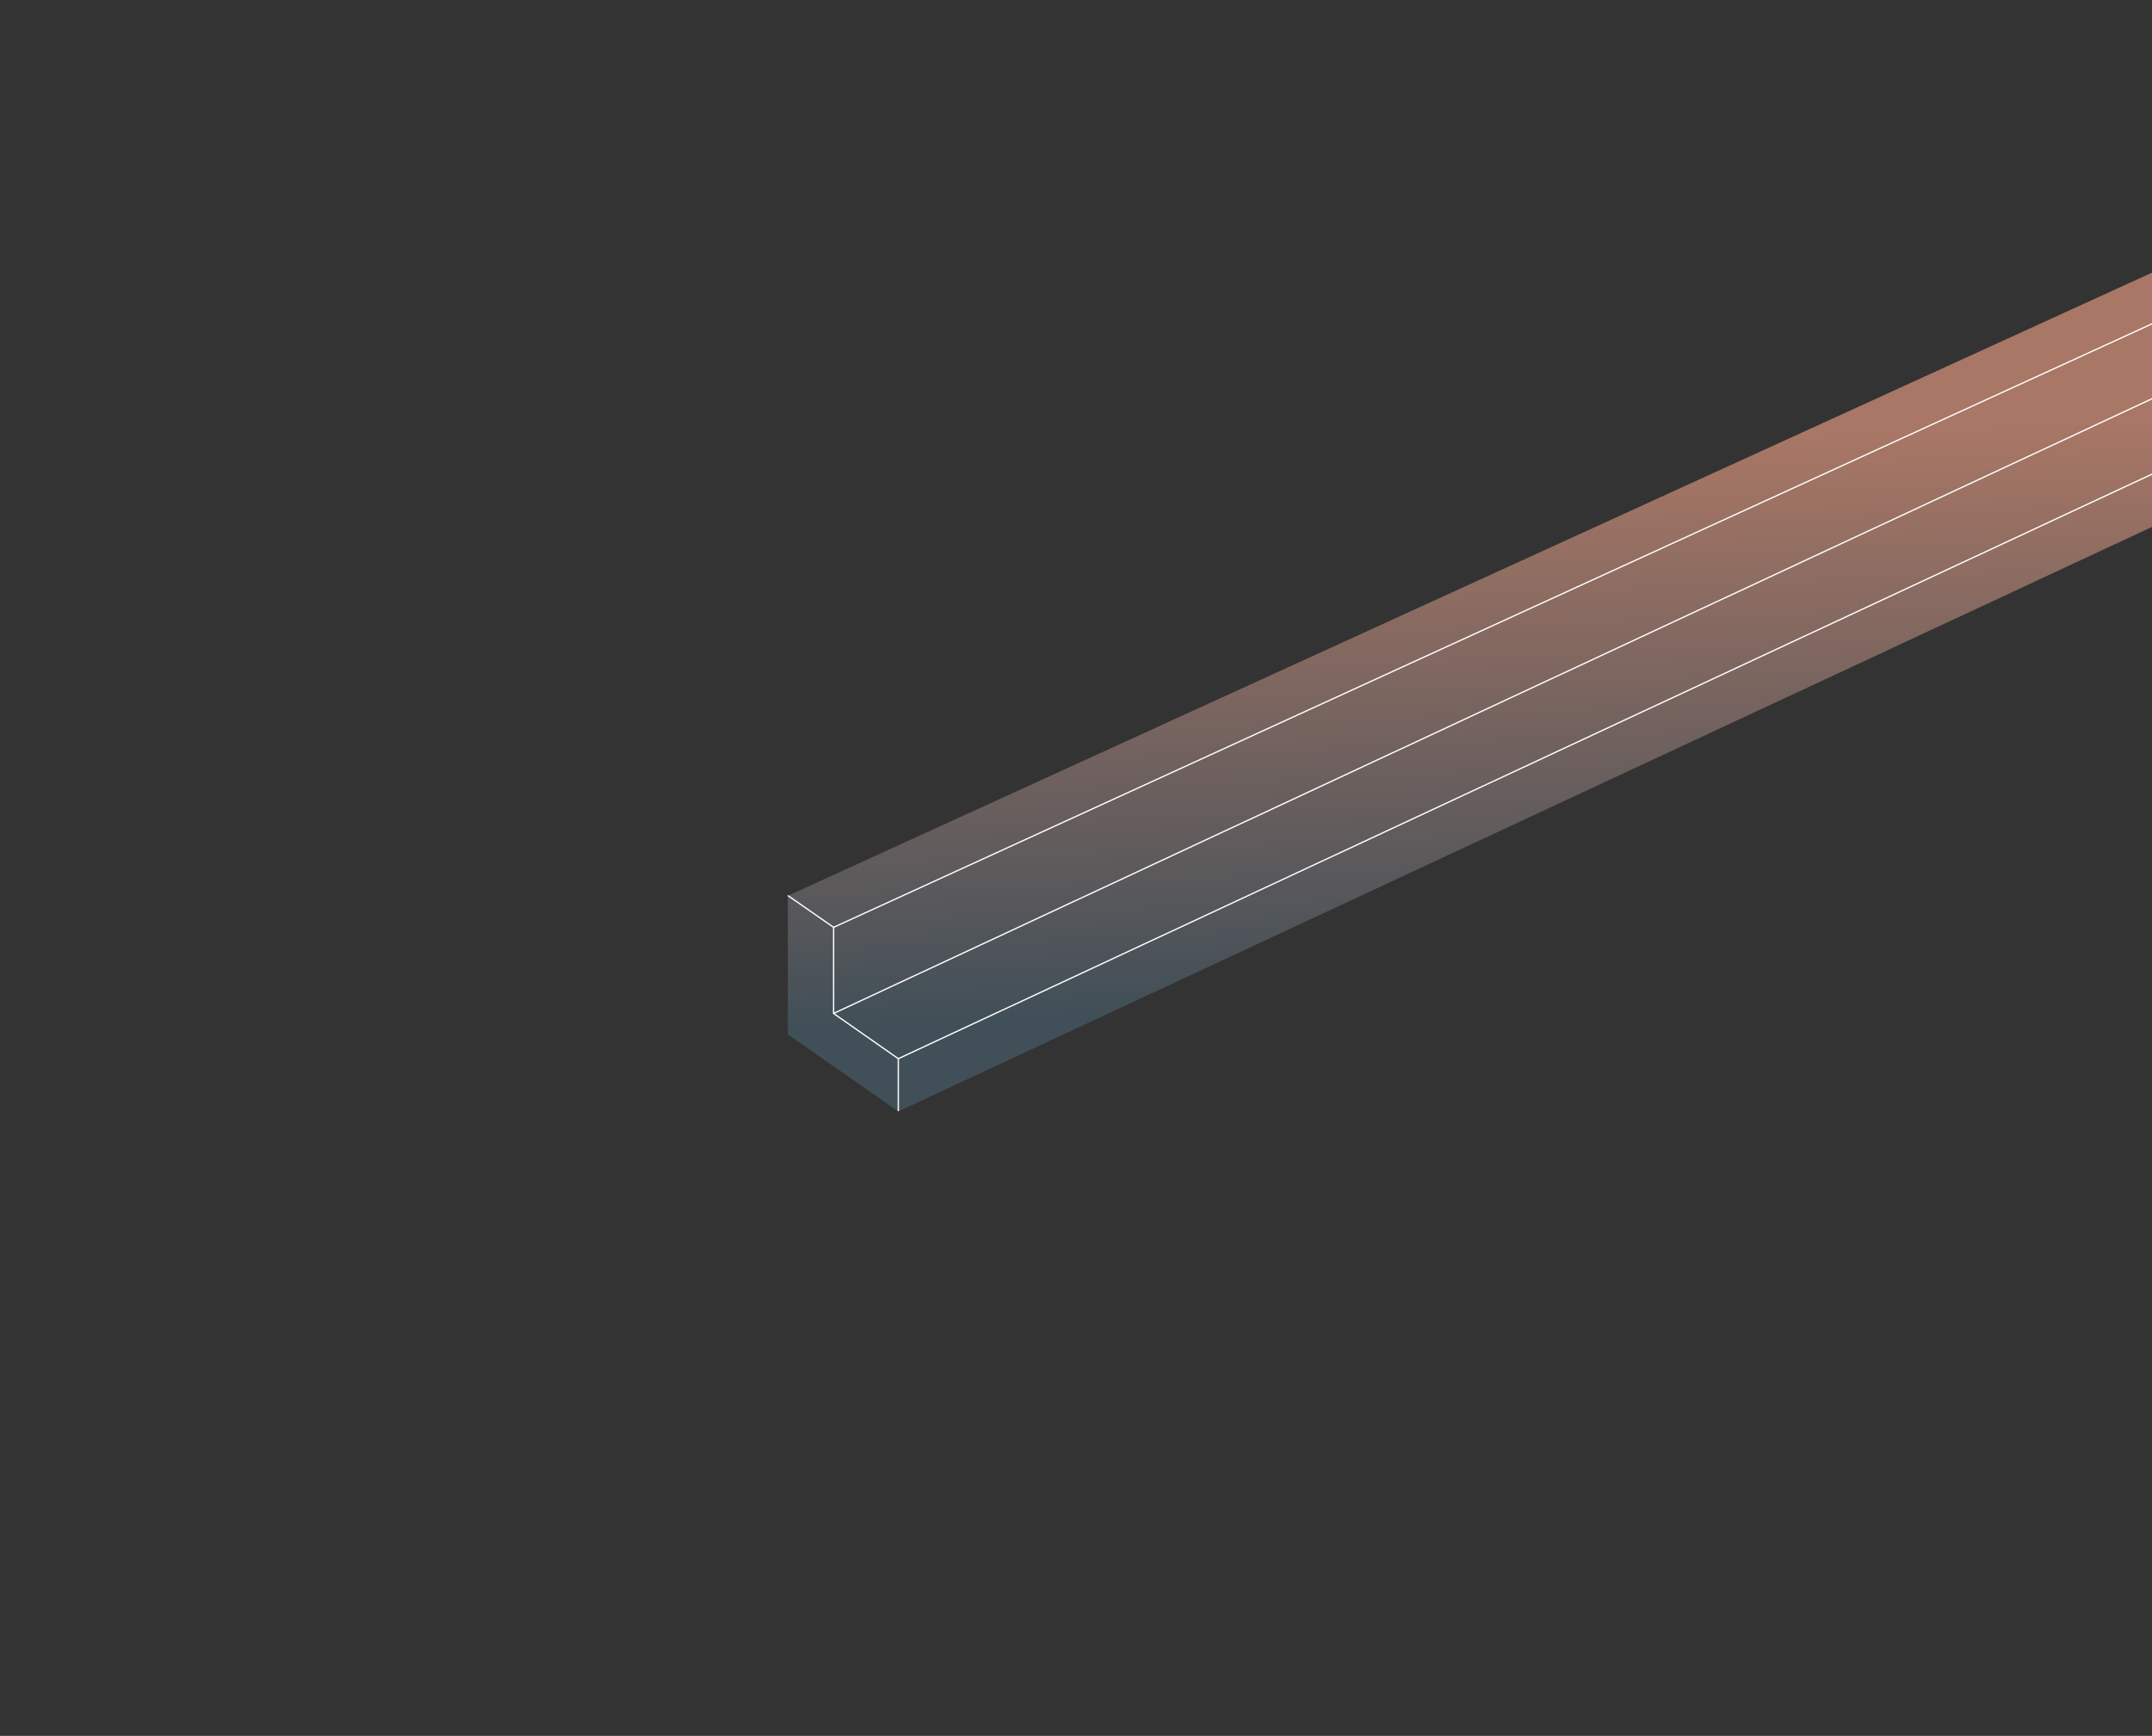 <svg xmlns="http://www.w3.org/2000/svg" xmlns:xlink="http://www.w3.org/1999/xlink" width="1661" height="1340" viewBox="0 0 1661 1340">
  <rect x="0" y="0" width="1661" height="1340" fill="#333333" stroke="none"/>
  <defs>
    <linearGradient id="linear-gradient" x1="0.341" y1="0.291" x2="0.391" y2="1" gradientUnits="objectBoundingBox">
      <stop offset="0" stop-color="#a97765"/>
      <stop offset="0.438" stop-color="#414f58"/>
      <stop offset="0.561" stop-color="#414f58"/>
      <stop offset="1" stop-color="#a4b0b5"/>
    </linearGradient>
    <clipPath id="clip-path">
      <rect id="Rechteck_1158" data-name="Rechteck 1158" width="1661" height="1340" transform="translate(2473 1697)" fill="#fff" stroke="#707070" stroke-width="1"/>
    </clipPath>
    <clipPath id="clip-path-2">
      <path id="Vereinigungsmenge_23" data-name="Vereinigungsmenge 23" d="M12625.065,24690.48v-106.967l1058.806-483.727,35.343,23.553v57.469l49.94,34.939v40.5l-1058.806,493.729Z" transform="translate(-10135 -22866.996)" stroke="rgba(0,0,0,0)" stroke-miterlimit="10" stroke-width="1" fill="url(#linear-gradient)"/>
    </clipPath>
  </defs>
  <g id="Gruppe_maskieren_344" data-name="Gruppe maskieren 344" transform="translate(-2473 -1697)" clip-path="url(#clip-path)">
    <g id="Gruppe_1373" data-name="Gruppe 1373" transform="translate(591 672)">
      <g id="Gruppe_maskieren_254" data-name="Gruppe maskieren 254" clip-path="url(#clip-path-2)">
        <g id="Rechteck_958" data-name="Rechteck 958" transform="translate(1894 987)" stroke="#707070" stroke-width="1" fill="url(#linear-gradient)">
          <rect width="2081" height="1376" stroke="none"/>
          <rect x="0.5" y="0.5" width="2080" height="1375" fill="none"/>
        </g>
      </g>
      <g id="Gruppe_1294" data-name="Gruppe 1294" transform="translate(1965 844.996)">
        <line id="Linie_317" data-name="Linie 317" x1="1058.806" y2="484.729" transform="translate(560.406 411.123)" fill="none" stroke="#fff" stroke-miterlimit="10" stroke-width="1"/>
        <line id="Linie_318" data-name="Linie 318" x1="1058.806" y2="493.729" transform="translate(560.406 468.59)" fill="none" stroke="#fff" stroke-miterlimit="10" stroke-width="1"/>
        <line id="Linie_319" data-name="Linie 319" x1="1058.805" y2="493.729" transform="translate(610.343 503.526)" fill="none" stroke="#fff" stroke-miterlimit="10" stroke-width="1"/>
        <path id="Pfad_3507" data-name="Pfad 3507" d="M525.062,871.293l35.345,24.559v66.467l49.936,34.936v40.5" fill="none" stroke="#fff" stroke-miterlimit="10" stroke-width="1"/>
      </g>
    </g>
  </g>
</svg>

